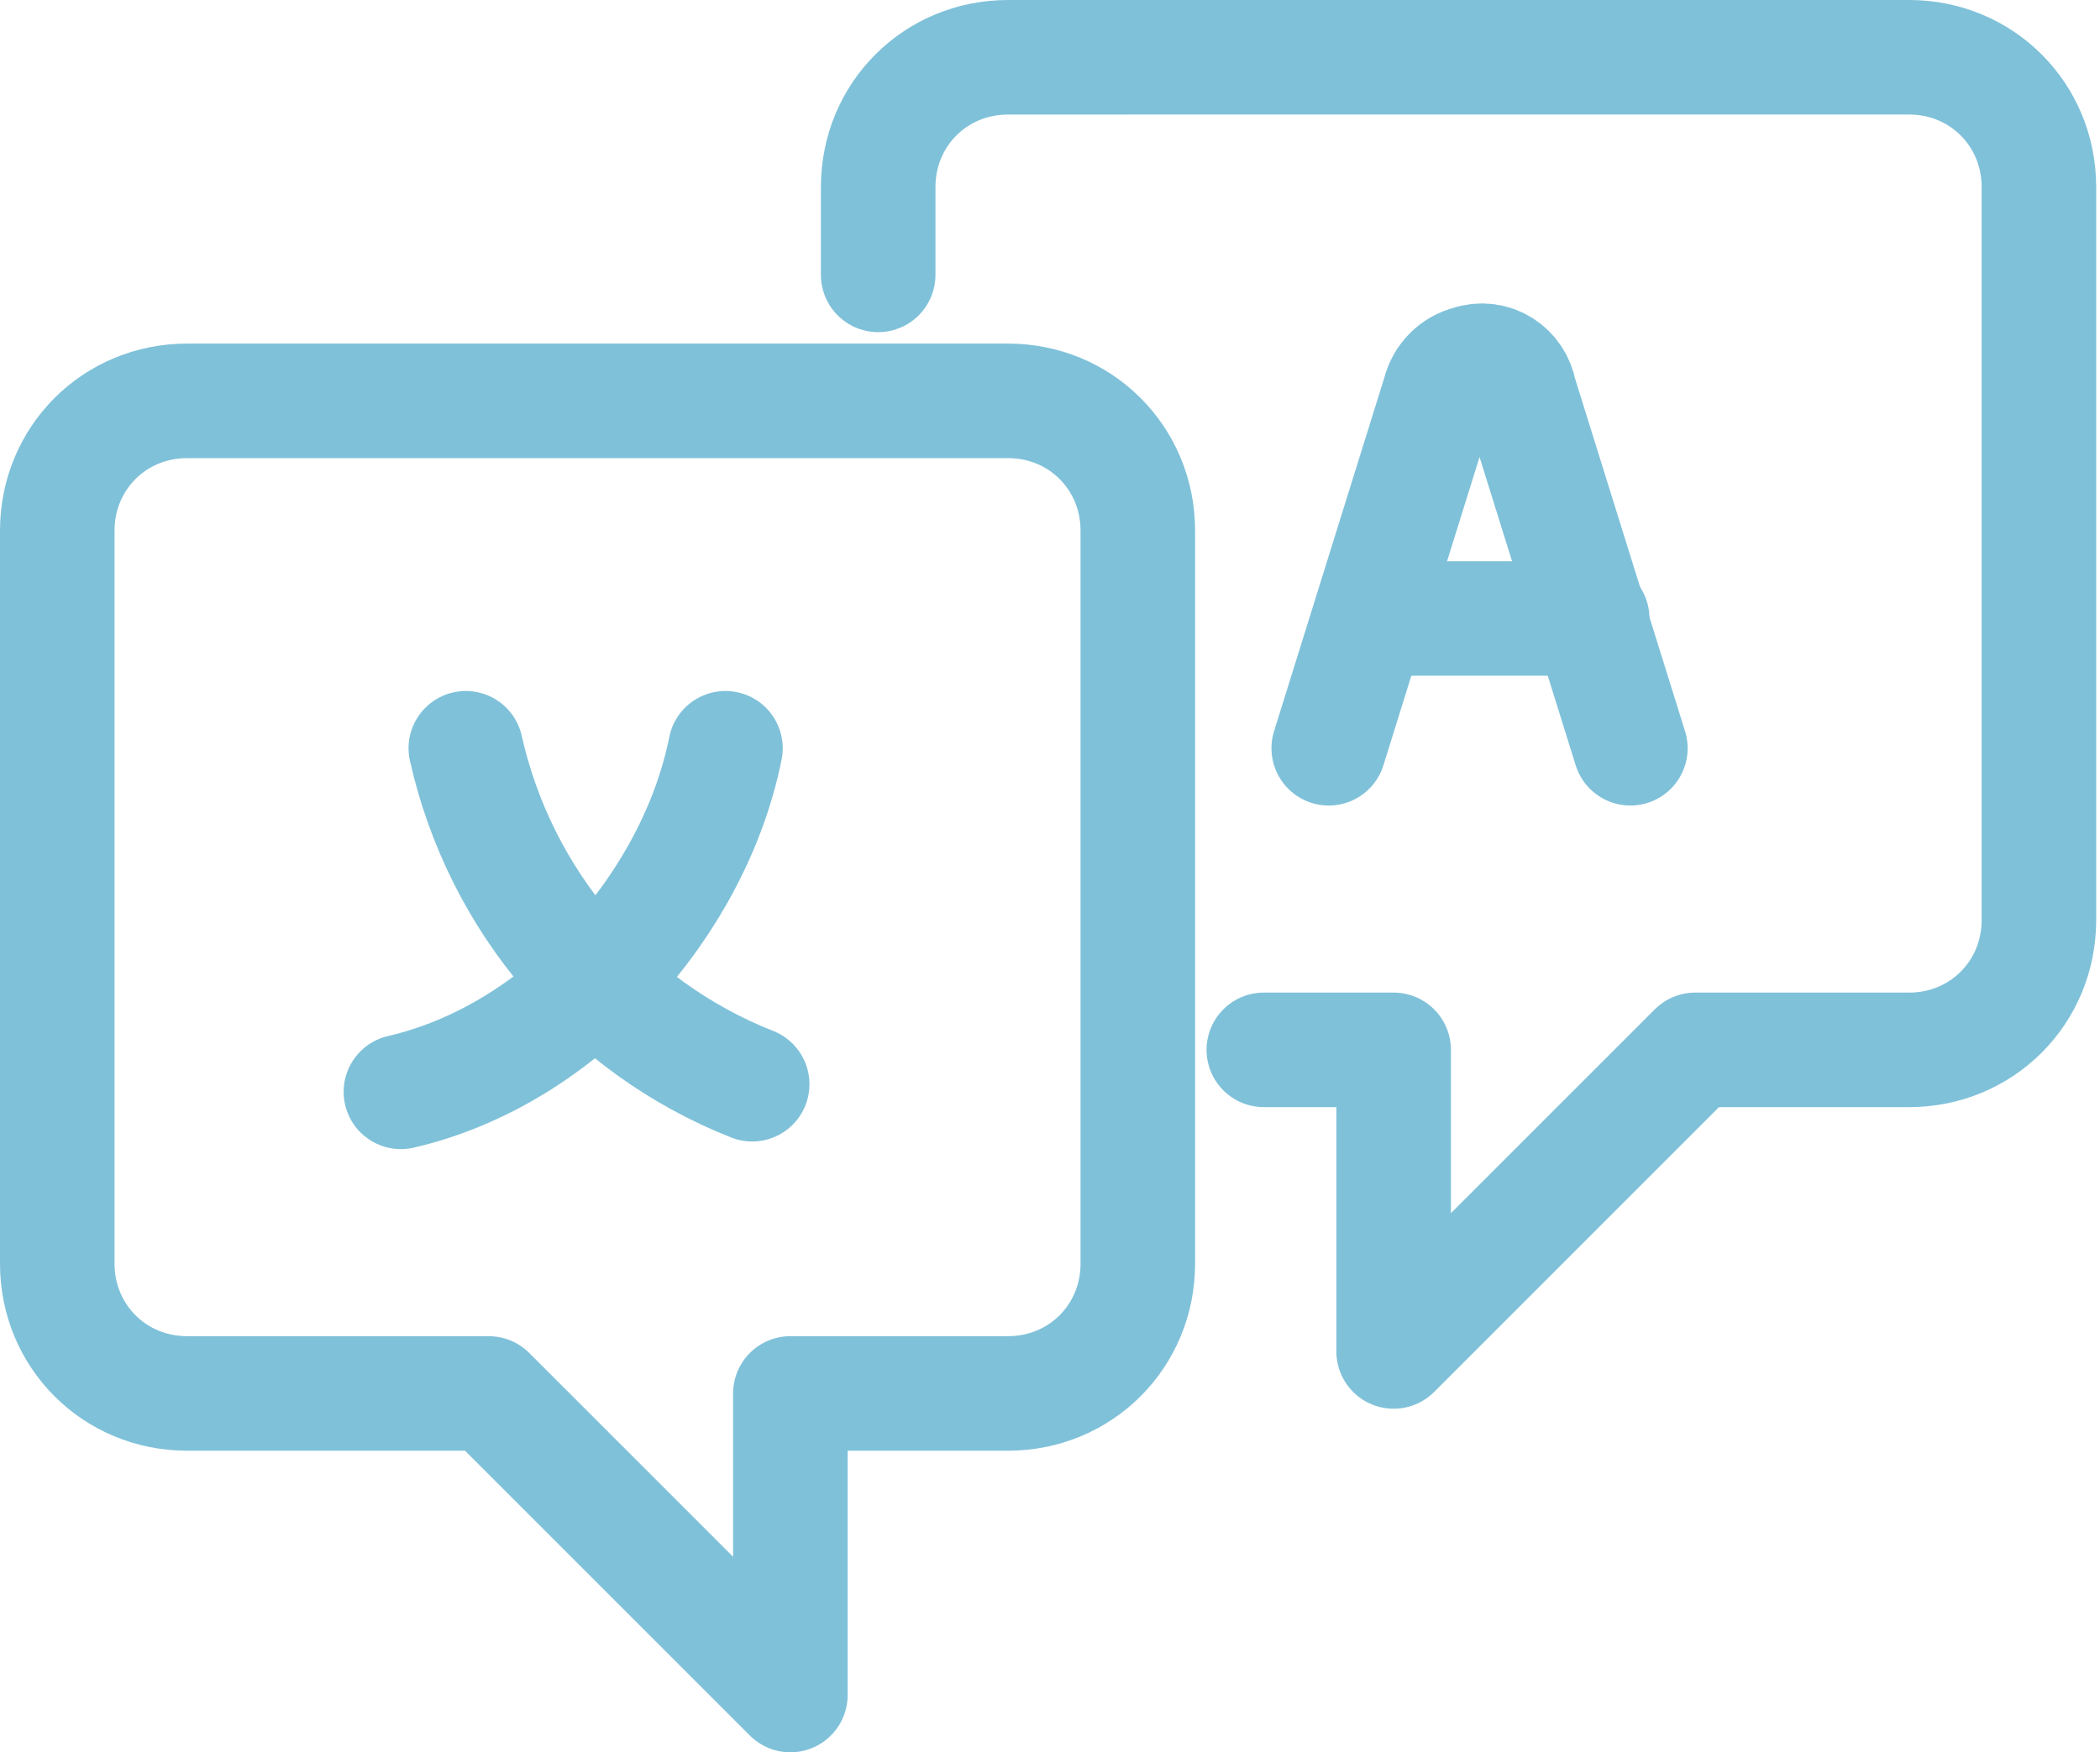 <?xml version="1.0" encoding="UTF-8"?>
<!-- Generator: Adobe Illustrator 25.4.8, SVG Export Plug-In . SVG Version: 6.00 Build 0)  -->
<svg xmlns="http://www.w3.org/2000/svg" xmlns:xlink="http://www.w3.org/1999/xlink" version="1.1" id="Ebene_1" x="0px" y="0px" viewBox="0 0 55 45.9" style="enable-background:new 0 0 55 45.9;" xml:space="preserve">
<style type="text/css">
	.st0{fill:none;stroke:#7FC1D9;stroke-width:3;stroke-linecap:round;stroke-linejoin:round;}
</style>
<path class="st0" d="M19,19.6c-0.8,4-4.2,8-8.5,9"></path>
<path class="st0" d="M12.2,19.6c0.9,4,3.7,7.3,7.5,8.8"></path>
<path class="st0" d="M20.7,36.5v7.9l-7.9-7.9H4.9c-1.9,0-3.4-1.5-3.4-3.4c0,0,0,0,0,0V13.9c0-1.9,1.5-3.4,3.4-3.4h21.5  c1.9,0,3.4,1.5,3.4,3.4v19.2c0,1.9-1.5,3.4-3.4,3.4L20.7,36.5z"></path>
<path class="st0" d="M33.1,27.5h3.4v7.9l7.9-7.9h5.6c1.9,0,3.4-1.5,3.4-3.4V4.9c0-1.9-1.5-3.4-3.4-3.4H26.4C24.5,1.5,23,3,23,4.9  v2.3"></path>
<path class="st0" d="M42.7,19.6l-2.9-9.3c-0.1-0.6-0.7-1-1.3-0.8c-0.4,0.1-0.7,0.4-0.8,0.8l-2.9,9.3"></path>
<line class="st0" x1="35.9" y1="16.2" x2="41.7" y2="16.2"></line>
</svg>
